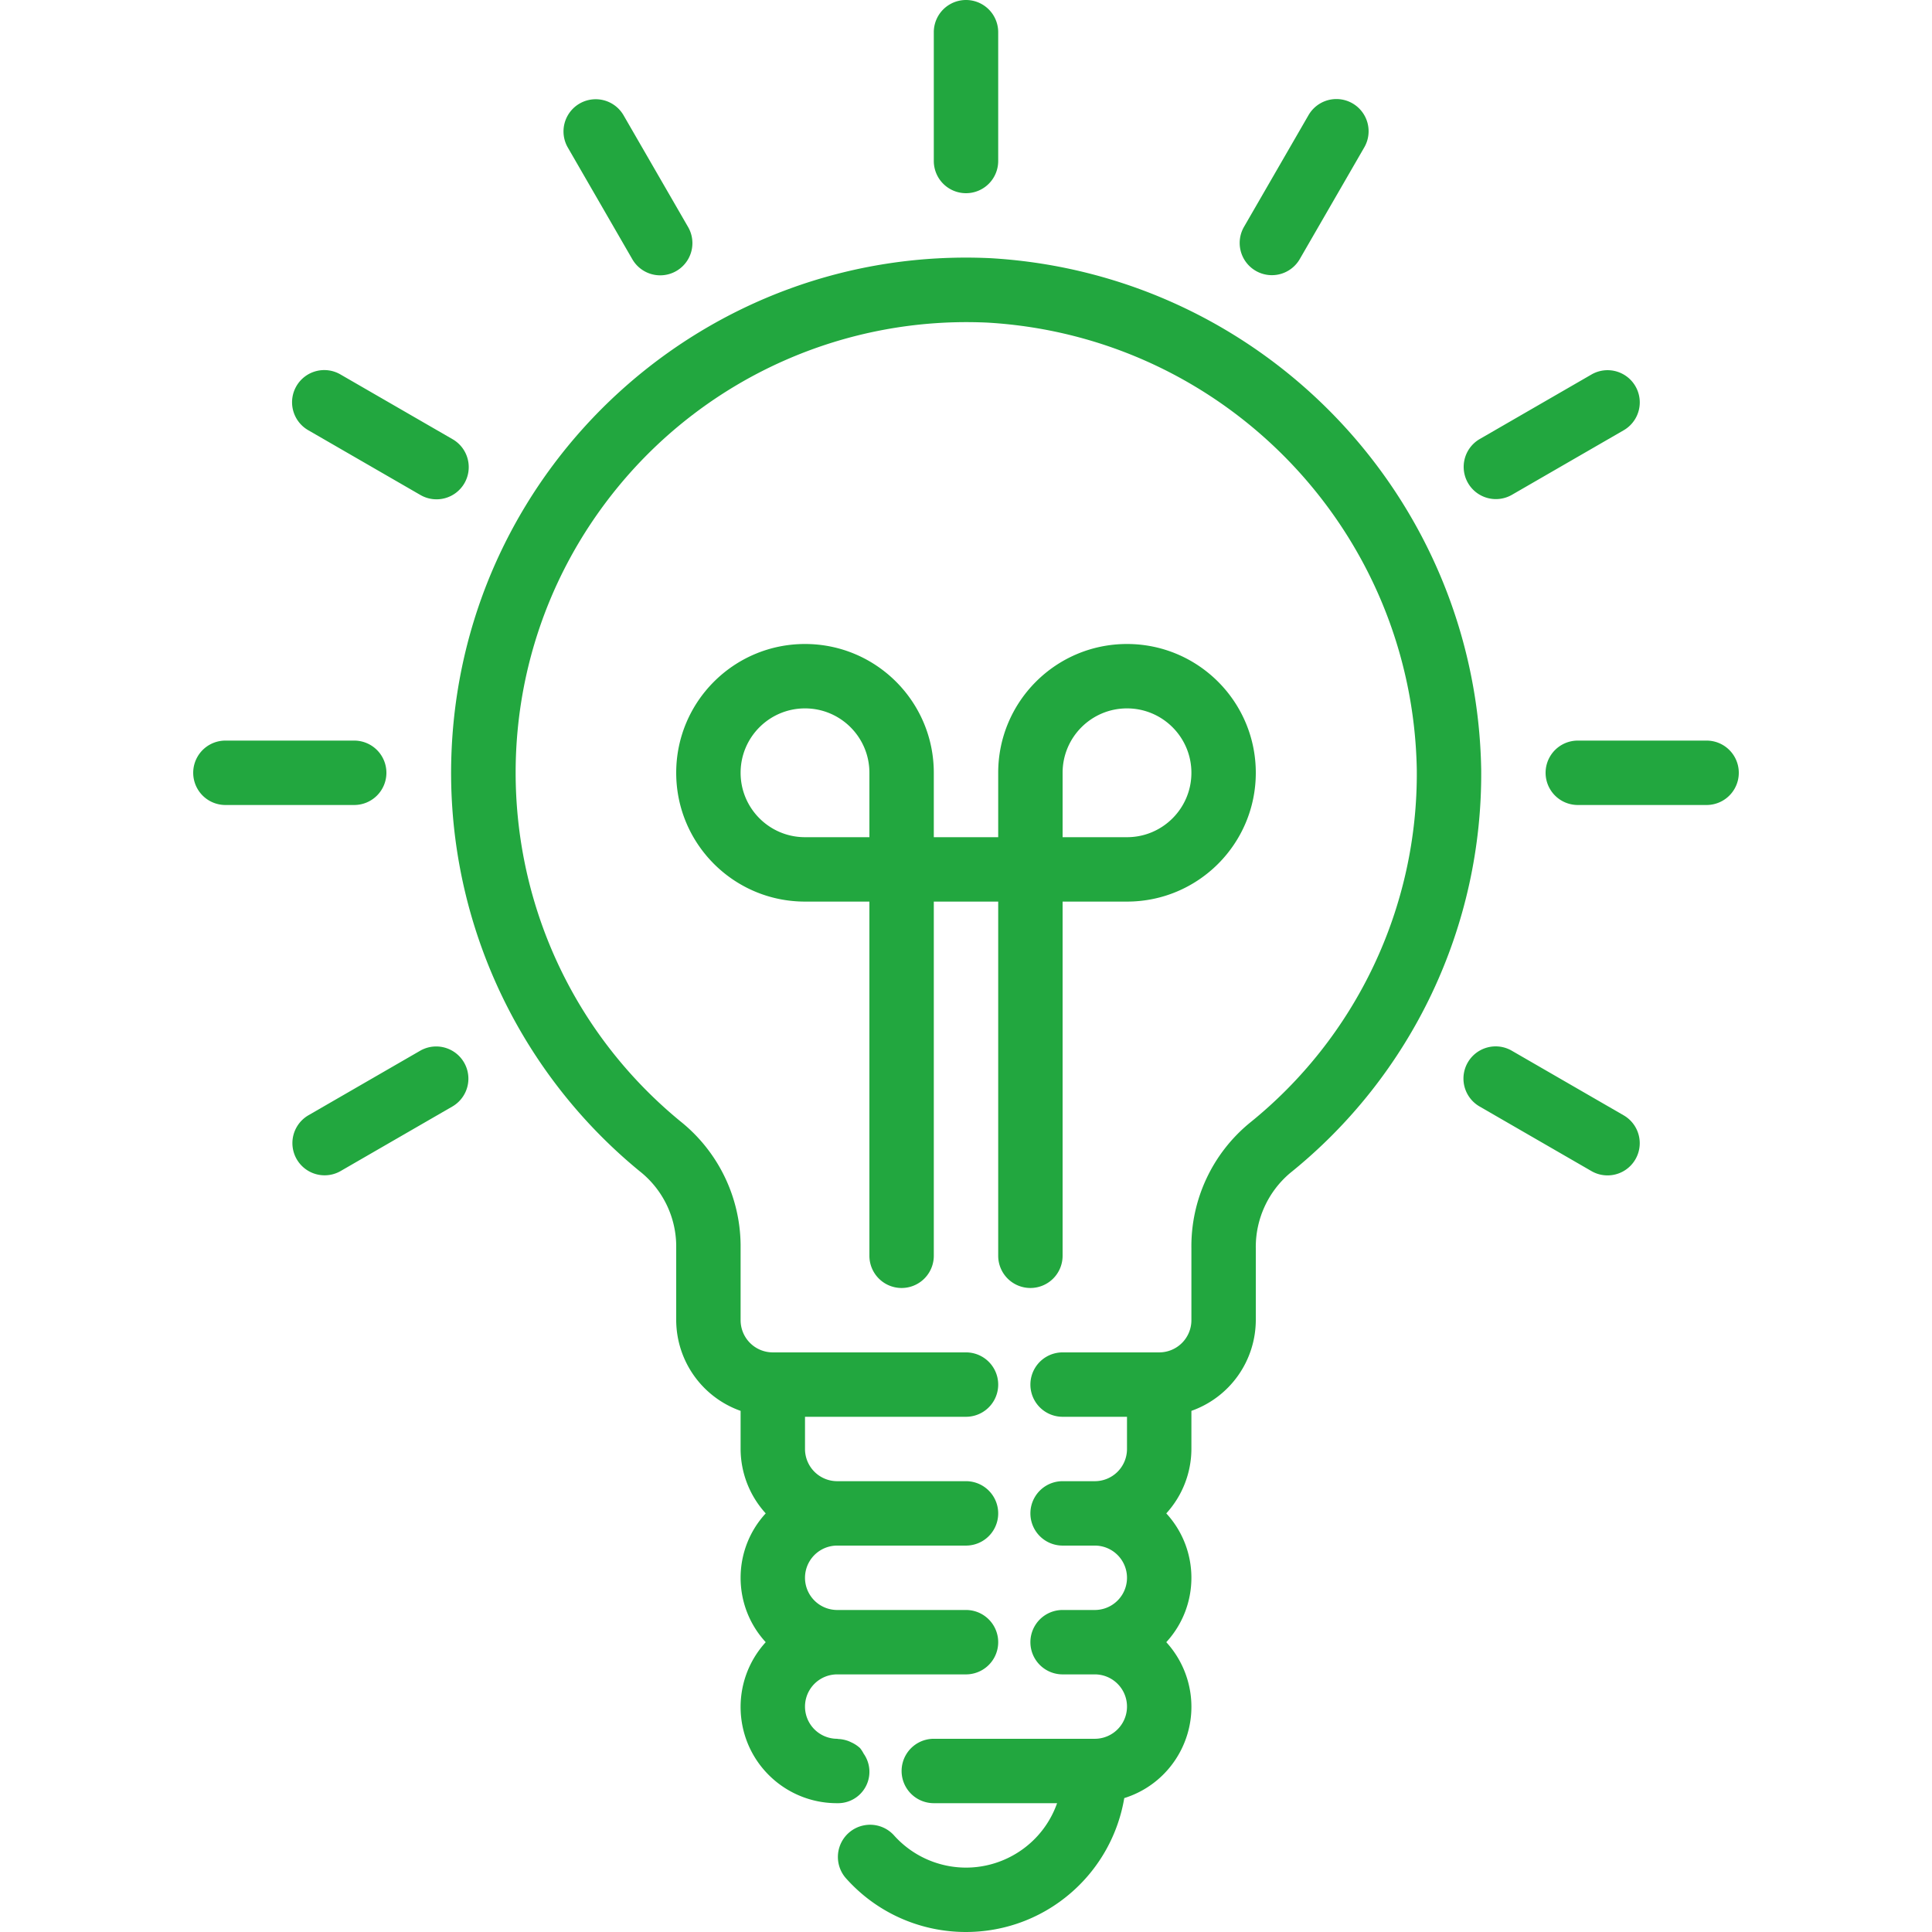 <?xml version="1.0" encoding="UTF-8"?>
<svg xmlns="http://www.w3.org/2000/svg" xmlns:xlink="http://www.w3.org/1999/xlink" xmlns:svgjs="http://svgjs.com/svgjs" version="1.1" width="512" height="512" x="0" y="0" viewBox="0 0 480.005 480.005" style="enable-background:new 0 0 512 512" xml:space="preserve" class="">
  <g>
    <path d="M240.003 48a8 8 0 0 0 8-8V8a8 8 0 0 0-16 0v32a8 8 0 0 0 8 8zM141.075 36.656l16 27.704a8 8 0 1 0 13.909-7.909l-.053-.092-16-27.704a8 8 0 1 0-13.856 8.001zM76.567 106.875l.092.053 27.704 16a8 8 0 1 0 8.091-13.803l-.092-.053-27.704-16a8 8 0 1 0-8.091 13.803zM96.003 192a8 8 0 0 0-8-8h-32a8 8 0 0 0 0 16h32a8 8 0 0 0 8-8zM104.456 261.018l-.093.054-27.704 16a8 8 0 0 0 7.906 13.91l.093-.054 27.704-16a8 8 0 0 0-7.906-13.91zM403.44 277.126l-.093-.054-27.704-16a8 8 0 0 0-8.094 13.802l.093.054 27.704 16a8 8 0 0 0 8.094-13.802zM424.003 184h-32a8 8 0 0 0 0 16h32a8 8 0 0 0 0-16zM371.651 124c1.404 0 2.784-.37 4-1.072l27.704-16a8 8 0 1 0-7.909-13.909l-.092.053-27.704 16A8 8 0 0 0 371.651 124zM311.993 67.291a8 8 0 0 0 10.936-2.929l.001-.002 16-27.704a8 8 0 0 0-13.802-8.094l-.054.093-16 27.704a8.002 8.002 0 0 0 2.919 10.932zM256.003 320a8 8 0 0 0 8-8v-88h16c17.673 0 32-14.327 32-32s-14.327-32-32-32c-17.673 0-32 14.327-32 32v16h-16v-16c0-17.673-14.327-32-32-32s-32 14.327-32 32 14.327 32 32 32h16v88a8 8 0 0 0 16 0v-88h16v88a8 8 0 0 0 8 8zm8-128c0-8.837 7.163-16 16-16s16 7.163 16 16-7.163 16-16 16h-16v-16zm-48 16h-16c-8.837 0-16-7.163-16-16s7.163-16 16-16 16 7.163 16 16v16z" fill="#22a73f" data-original="#000000" opacity="1"></path>
    <path d="M246.219 64.152c-70.611-3.392-130.603 51.099-133.995 121.71a127.998 127.998 0 0 0 46.643 105.082 23.842 23.842 0 0 1 9.136 18.296V328a24 24 0 0 0 16 22.528V360a23.848 23.848 0 0 0 6.24 16c-8.32 9.044-8.32 22.956 0 32-8.894 9.75-8.2 24.864 1.55 33.758a23.9 23.9 0 0 0 16.21 6.242 7.8 7.8 0 0 0 6.576-12.296 8.483 8.483 0 0 0-.896-1.384 8.267 8.267 0 0 0-2.224-1.456 7.853 7.853 0 0 0-.704-.312 8.483 8.483 0 0 0-2.52-.504c-.08 0-.152-.048-.232-.048a8 8 0 0 1 0-16h32a8 8 0 0 0 0-16h-32a8 8 0 0 1 0-16h32a8 8 0 0 0 0-16h-32a8 8 0 0 1-8-8v-8h40a8 8 0 0 0 0-16h-48a8 8 0 0 1-8-8v-18.76a39.769 39.769 0 0 0-15-30.68c-47.788-39.274-54.689-109.852-15.415-157.64a112 112 0 0 1 91.871-40.76c59.107 3.516 105.536 51.957 106.544 111.16a111.343 111.343 0 0 1-41.56 87.704 39.657 39.657 0 0 0-14.44 31.144V328a8 8 0 0 1-8 8h-24a8 8 0 0 0 0 16h16v8a8 8 0 0 1-8 8h-8a8 8 0 0 0 0 16h8a8 8 0 0 1 0 16h-8a8 8 0 0 0 0 16h8a8 8 0 0 1 0 16h-40a8 8 0 0 0 0 16h30.632c-4.417 12.497-18.129 19.047-30.626 14.63a24.003 24.003 0 0 1-9.942-6.686 8.002 8.002 0 0 0-11.952 10.64c14.631 16.487 39.857 17.992 56.344 3.362a39.907 39.907 0 0 0 12.864-23.21c12.529-3.916 19.511-17.247 15.596-29.776a23.761 23.761 0 0 0-5.156-8.96c8.32-9.044 8.32-22.956 0-32a23.848 23.848 0 0 0 6.24-16v-9.472a24 24 0 0 0 16-22.528v-17.832a24.05 24.05 0 0 1 8.488-18.696A127.241 127.241 0 0 0 368.003 191.2c-1.156-67.668-54.226-123.031-121.784-127.048z" fill="#22a73f" data-original="#000000" opacity="1"></path>
  </g>
</svg>
